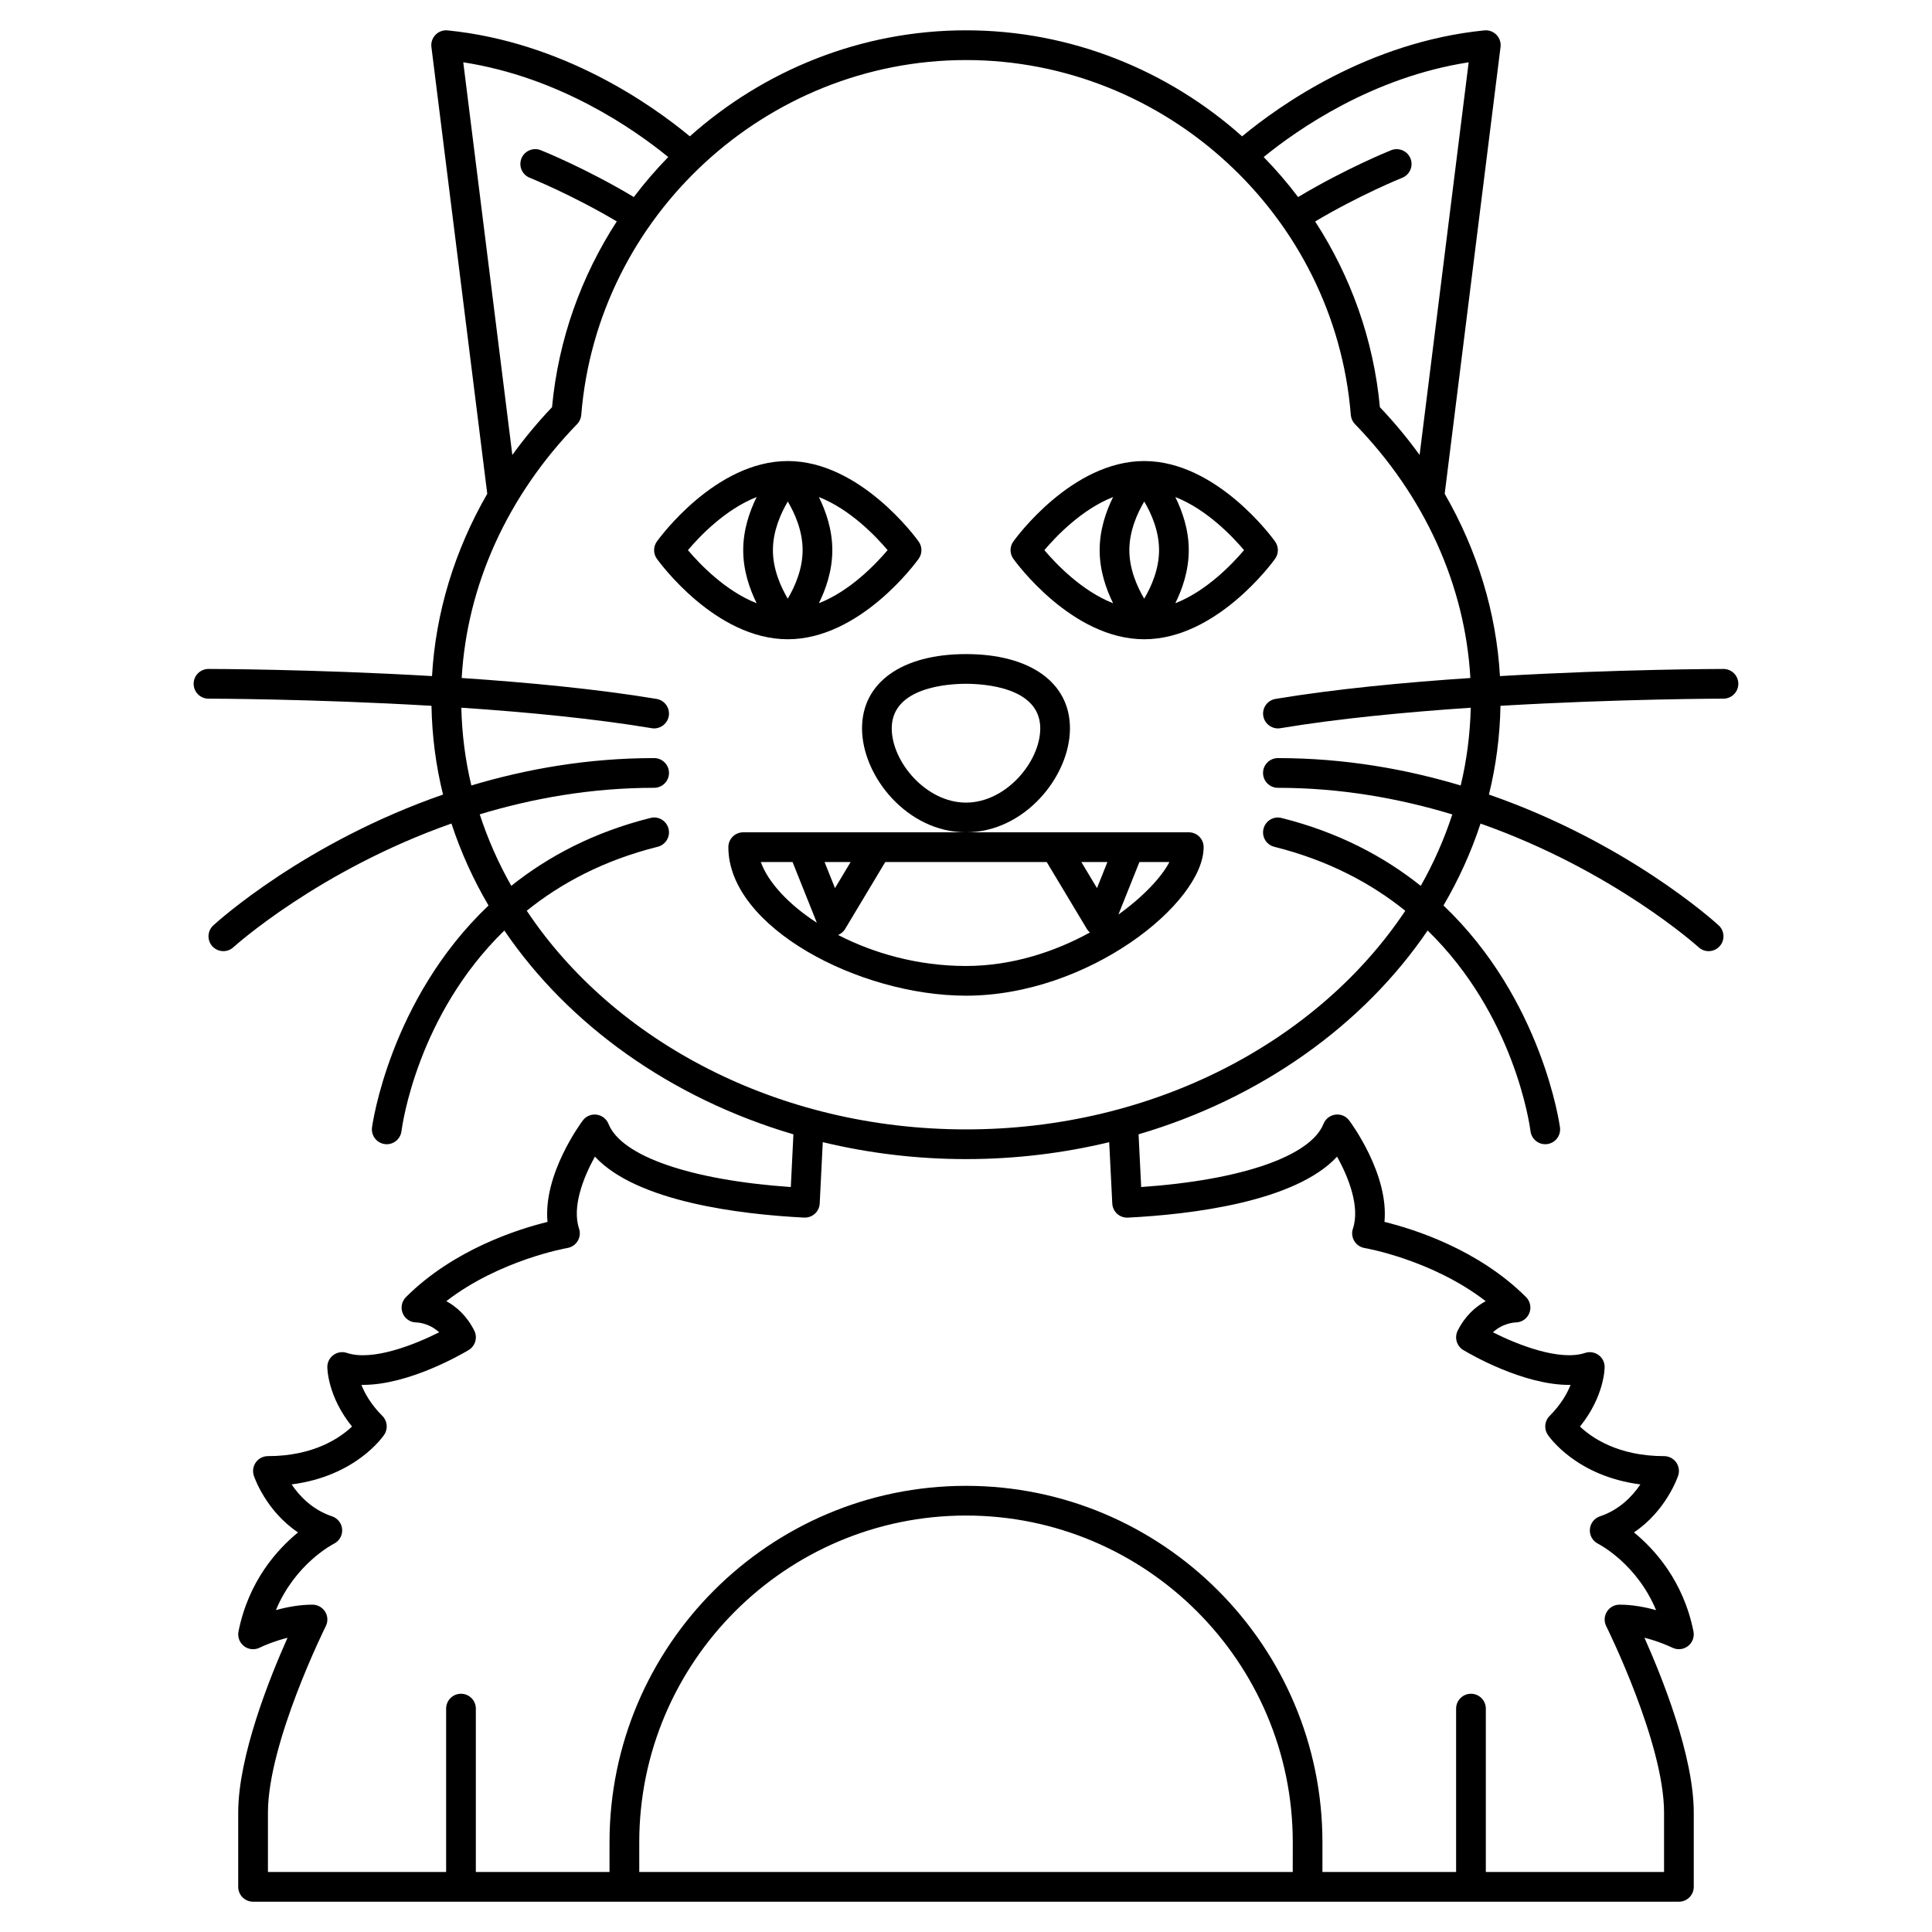<?xml version="1.0" encoding="UTF-8"?>
<!-- Uploaded to: ICON Repo, www.svgrepo.com, Generator: ICON Repo Mixer Tools -->
<svg fill="#000000" width="800px" height="800px" version="1.1" viewBox="144 144 512 512" xmlns="http://www.w3.org/2000/svg">
 <g>
  <path d="m387.45 292.09c0.984-1.371 0.984-3.215 0-4.586-0.621-0.875-15.492-21.324-34.684-21.324s-34.062 20.453-34.684 21.32c-0.984 1.371-0.984 3.215 0 4.586 0.621 0.871 15.492 21.324 34.684 21.324s34.062-20.453 34.684-21.32zm-34.676-15.176c1.871 3.148 3.93 7.781 3.93 12.879 0 5.059-2.066 9.699-3.938 12.863-1.871-3.164-3.938-7.805-3.938-12.863 0.004-5.066 2.078-9.719 3.945-12.879zm26.449 12.879c-3.121 3.688-9.941 10.836-18.211 14.07 1.887-3.824 3.562-8.664 3.562-14.07 0-5.402-1.676-10.246-3.562-14.07 8.266 3.234 15.09 10.383 18.211 14.07zm-52.914 0c3.121-3.688 9.941-10.836 18.211-14.07-1.883 3.824-3.562 8.668-3.562 14.07 0 5.402 1.676 10.246 3.562 14.07-8.266-3.234-15.09-10.383-18.211-14.07z"/>
  <path d="m481.91 287.5c-0.621-0.871-15.492-21.32-34.684-21.32-19.191 0-34.062 20.453-34.684 21.32-0.984 1.371-0.984 3.215 0 4.586 0.621 0.871 15.492 21.324 34.684 21.324 19.191 0 34.062-20.453 34.684-21.32 0.984-1.375 0.984-3.215 0-4.59zm-34.684 15.156c-1.871-3.164-3.938-7.805-3.938-12.863 0-5.066 2.074-9.719 3.945-12.879 1.871 3.148 3.93 7.781 3.93 12.879 0 5.059-2.066 9.699-3.938 12.863zm-26.457-12.863c3.121-3.688 9.941-10.836 18.211-14.07-1.887 3.824-3.562 8.668-3.562 14.07 0 5.402 1.676 10.246 3.562 14.07-8.266-3.234-15.09-10.383-18.211-14.07zm34.703 14.074c1.887-3.828 3.562-8.668 3.562-14.074 0-5.402-1.676-10.246-3.562-14.07 8.266 3.234 15.09 10.383 18.211 14.07-3.121 3.688-9.945 10.836-18.211 14.074z"/>
  <path d="m427.55 337.02c0-12.137-10.559-19.68-27.551-19.68s-27.551 7.543-27.551 19.68c0 12.742 12.035 27.551 27.551 27.551s27.551-14.812 27.551-27.551zm-27.551 19.68c-10.598 0-19.68-10.824-19.68-19.68 0-10.957 15.062-11.809 19.68-11.809s19.68 0.852 19.68 11.809c0 8.855-9.086 19.68-19.68 19.68z"/>
  <path d="m459.04 364.57h-118.08c-2.176 0-3.938 1.762-3.938 3.938 0 21.199 34.629 39.359 62.977 39.359 32.473 0 62.977-24.555 62.977-39.359 0.004-2.176-1.758-3.938-3.934-3.938zm-21.559 7.871-2.766 6.914-4.148-6.914zm-68.051 0-4.148 6.914-2.766-6.914zm-23.801 0h8.406l6.438 16.102c-7.652-4.969-12.98-10.84-14.844-16.102zm20.48 19.336c0.746-0.32 1.406-0.844 1.844-1.566l10.656-17.77h42.777l10.664 17.77c0.211 0.352 0.484 0.645 0.781 0.91-9.223 5.07-20.598 8.875-32.832 8.875-12.793 0-24.539-3.391-33.891-8.219zm74.281-5.41 5.57-13.926h7.953c-2.098 4.023-6.898 9.168-13.523 13.926z"/>
  <path d="m600.73 321.28c-0.438 0-27.512 0.035-59.227 1.891-0.965-16.867-6.004-33.324-14.645-48.316l14.801-118.4c0.148-1.188-0.246-2.379-1.086-3.234-0.84-0.859-2.012-1.297-3.211-1.168-30.652 3.066-54.301 19.883-64.188 28.078-19.598-17.473-45.332-28.098-73.18-28.098s-53.586 10.625-73.18 28.094c-10.062-8.344-33.621-25.016-64.191-28.074-1.188-0.129-2.375 0.312-3.207 1.168-0.836 0.859-1.234 2.051-1.086 3.234l14.801 118.4c-8.645 14.992-13.676 31.449-14.641 48.312-31.723-1.855-58.797-1.891-59.234-1.891-2.176 0-3.938 1.762-3.938 3.938 0 2.172 1.758 3.938 3.938 3.938 0.438 0 27.523 0.035 59.094 1.895 0.141 8.051 1.176 15.914 3.059 23.52-36.48 12.664-59.508 33.414-60.875 34.664-1.602 1.473-1.711 3.961-0.242 5.562 0.777 0.84 1.836 1.27 2.902 1.27 0.949 0 1.902-0.344 2.66-1.035 0.32-0.293 22.648-20.418 57.785-32.785 2.481 7.566 5.777 14.828 9.824 21.723-26.258 24.953-30.82 58.371-30.879 58.84-0.27 2.152 1.254 4.117 3.414 4.394 0.164 0.02 0.328 0.031 0.492 0.031 1.953 0 3.648-1.453 3.902-3.445 0.219-1.727 4.285-30.84 27.262-53.188 17.055 25.082 44.199 44.465 76.609 54.012l-0.691 13.969c-26.52-1.84-44.883-8.152-48.32-16.742-0.531-1.324-1.727-2.254-3.141-2.441-1.434-0.188-2.812 0.406-3.664 1.539-0.48 0.637-10.559 14.262-9.348 26.883-7.688 1.883-24.852 7.262-37.52 19.93-1.125 1.125-1.465 2.816-0.855 4.289 0.605 1.469 2.047 2.426 3.637 2.426 0.043 0 3.25 0.039 6.016 2.613-6.633 3.34-17.734 7.711-24.449 5.461-1.199-0.402-2.519-0.199-3.547 0.543-1.031 0.738-1.637 1.93-1.637 3.191 0 0.348 0.082 7.801 6.543 15.777-3.141 2.977-10.133 7.84-22.285 7.84-1.262 0-2.453 0.605-3.195 1.637-0.738 1.027-0.941 2.348-0.539 3.547 0.148 0.457 3.207 9.348 11.715 15.035-5.481 4.473-13.094 12.855-15.777 26.242-0.297 1.477 0.277 2.988 1.469 3.902 1.195 0.914 2.812 1.066 4.152 0.395 1.199-0.598 4.039-1.785 7.371-2.617-4.703 10.52-13.07 31.352-13.07 46.324v19.68c0 2.172 1.758 3.938 3.938 3.938h377.86c2.176 0 3.938-1.762 3.938-3.938v-19.68c0-14.977-8.371-35.816-13.07-46.336 4.144 1.035 7.332 2.602 7.379 2.625 1.359 0.668 2.961 0.512 4.148-0.402 1.191-0.914 1.762-2.426 1.469-3.898-2.68-13.387-10.297-21.77-15.777-26.242 8.5-5.688 11.562-14.582 11.715-15.035 0.406-1.199 0.199-2.519-0.539-3.547-0.746-1.023-1.934-1.629-3.195-1.629-12.168 0-19.156-4.871-22.285-7.84 6.457-7.977 6.539-15.43 6.539-15.777 0-1.262-0.605-2.457-1.633-3.191-1.031-0.742-2.356-0.945-3.547-0.543-6.699 2.231-17.793-2.121-24.434-5.461 2.707-2.5 5.859-2.613 6-2.617 1.59 0 3.031-0.961 3.637-2.43 0.609-1.473 0.273-3.164-0.855-4.289-12.668-12.668-29.832-18.047-37.52-19.93 1.211-12.621-8.867-26.246-9.348-26.883-0.855-1.137-2.234-1.723-3.664-1.539-1.41 0.184-2.609 1.117-3.141 2.441-3.438 8.598-21.801 14.91-48.316 16.746l-0.695-13.969c32.414-9.543 59.551-28.93 76.609-54.012 22.973 22.352 27.039 51.461 27.262 53.188 0.25 1.988 1.949 3.445 3.902 3.445 0.16 0 0.332-0.008 0.496-0.031 2.156-0.273 3.684-2.234 3.414-4.394-0.059-0.469-4.621-33.887-30.879-58.84 4.043-6.887 7.34-14.148 9.82-21.707 35.109 12.371 57.469 32.48 57.793 32.77 0.75 0.695 1.703 1.039 2.652 1.039 1.066 0 2.125-0.43 2.902-1.277 1.469-1.602 1.363-4.09-0.242-5.559-1.367-1.25-24.395-22.004-60.879-34.664 1.879-7.606 2.914-15.469 3.059-23.52 31.57-1.852 58.656-1.895 59.094-1.895 2.176 0 3.938-1.762 3.938-3.938 0-2.168-1.762-3.934-3.938-3.934zm-80.52-56.711c-3.18-4.394-6.688-8.621-10.52-12.652-1.68-18.039-7.789-34.785-17.16-49.227 11.895-7.07 22.953-11.527 23.07-11.574 2.019-0.809 3.004-3.098 2.195-5.117-0.812-2.023-3.117-2.988-5.117-2.191-0.508 0.199-12.051 4.856-24.668 12.418-2.812-3.727-5.863-7.266-9.121-10.609 9.078-7.398 28.859-21.168 54.324-25.102zm-253.44-104.06c25.422 3.926 45.121 17.598 54.32 25.105-3.25 3.34-6.301 6.875-9.117 10.605-12.609-7.562-24.156-12.215-24.668-12.418-2.008-0.797-4.312 0.172-5.117 2.191-0.809 2.019 0.176 4.309 2.195 5.117 0.113 0.043 11.148 4.488 23.07 11.57-9.371 14.441-15.48 31.188-17.16 49.23-3.832 4.035-7.344 8.266-10.52 12.66zm219.82 479.59h-173.18v-7.871c0-47.746 38.844-86.594 86.594-86.594 47.746 0 86.594 38.844 86.594 86.594zm-47.824-177.15c0.055 1.043 0.52 2.023 1.289 2.723 0.77 0.695 1.777 1.051 2.844 1.012 16.797-0.859 44.297-4.141 55.441-16.16 3 5.398 6.141 13.273 4.199 19.086-0.367 1.094-0.234 2.289 0.363 3.273 0.59 0.984 1.586 1.664 2.723 1.855 0.195 0.031 17.859 3.09 32.094 14.082-2.652 1.453-5.434 3.852-7.418 7.824-0.918 1.84-0.27 4.078 1.496 5.137 1.828 1.094 15.809 9.234 28.023 9.234h0.398c-0.922 2.316-2.582 5.246-5.562 8.227-1.328 1.328-1.535 3.406-0.492 4.969 0.332 0.496 7.539 11.004 24.555 13.176-2.059 3.043-5.492 6.723-10.719 8.461-1.504 0.5-2.551 1.863-2.672 3.445-0.121 1.582 0.73 3.082 2.141 3.801 0.488 0.246 10.32 5.391 15.41 17.613-2.871-0.805-6.262-1.453-9.695-1.453-1.367 0-2.629 0.707-3.348 1.867-0.719 1.16-0.785 2.609-0.172 3.828 0.152 0.309 15.328 30.875 15.328 49.41v15.742h-47.234v-43.297c0-2.172-1.758-3.938-3.938-3.938-2.176 0-3.938 1.762-3.938 3.938v43.297h-35.426v-7.871c0-52.086-42.379-94.465-94.465-94.465-52.086 0-94.465 42.379-94.465 94.465v7.871h-35.426v-43.297c0-2.172-1.758-3.938-3.938-3.938-2.176 0-3.938 1.762-3.938 3.938v43.297h-47.219v-15.742c0-18.516 15.172-49.102 15.332-49.41 0.609-1.219 0.547-2.668-0.172-3.828-0.727-1.156-1.988-1.867-3.356-1.867-3.434 0-6.824 0.648-9.699 1.449 5.09-12.223 14.918-17.367 15.395-17.605 1.422-0.711 2.277-2.211 2.164-3.797-0.109-1.586-1.168-2.953-2.68-3.457-5.227-1.738-8.656-5.418-10.719-8.461 17.016-2.164 24.223-12.68 24.555-13.176 1.043-1.559 0.836-3.641-0.492-4.969-2.984-2.981-4.641-5.906-5.562-8.227h0.398c12.219 0 26.199-8.141 28.023-9.234 1.762-1.059 2.414-3.293 1.496-5.137-1.988-3.973-4.766-6.371-7.414-7.824 14.199-10.953 31.898-14.051 32.094-14.086 1.133-0.191 2.129-0.871 2.719-1.855 0.59-0.984 0.727-2.18 0.363-3.273-1.938-5.816 1.203-13.684 4.199-19.086 11.148 12.02 38.652 15.305 55.445 16.16 1.031 0.039 2.062-0.316 2.844-1.012 0.77-0.699 1.234-1.68 1.289-2.723l0.812-16.254c12.094 2.906 24.809 4.488 37.957 4.488 13.145 0 25.863-1.582 37.949-4.481zm92.324-110.79c-14.453-4.328-30.73-7.254-48.434-7.254-2.176 0-3.938 1.762-3.938 3.938 0 2.172 1.758 3.938 3.938 3.938 16.801 0 32.359 2.852 46.219 7.055-2.148 6.562-4.938 12.898-8.363 18.93-9.652-7.703-21.727-14.195-36.902-17.992-2.109-0.543-4.242 0.754-4.769 2.867-0.531 2.109 0.75 4.246 2.867 4.773 14.375 3.594 25.723 9.715 34.707 16.953-23.031 34.555-66.566 57.938-116.41 57.938s-93.387-23.383-116.41-57.949c8.984-7.238 20.336-13.359 34.707-16.953 2.109-0.527 3.394-2.664 2.867-4.773-0.527-2.109-2.672-3.406-4.769-2.867-15.176 3.793-27.258 10.289-36.902 17.992-3.43-6.035-6.219-12.375-8.367-18.945 13.848-4.188 29.406-7.031 46.219-7.031 2.176 0 3.938-1.762 3.938-3.938 0-2.172-1.758-3.938-3.938-3.938-17.703 0-33.984 2.926-48.438 7.254-1.605-6.676-2.488-13.566-2.66-20.609 17.184 1.156 35.125 2.875 50.453 5.43 0.219 0.043 0.43 0.059 0.648 0.059 1.891 0 3.559-1.367 3.879-3.285 0.359-2.144-1.09-4.172-3.234-4.531-15.707-2.617-34.094-4.367-51.645-5.543 1.398-24.578 12.121-48.281 30.582-67.281 0.637-0.656 1.031-1.516 1.102-2.43 4.223-52.738 49.016-94.051 101.97-94.051 52.949 0 97.742 41.312 101.97 94.051 0.074 0.914 0.465 1.77 1.102 2.43 18.461 18.996 29.184 42.707 30.582 67.281-17.551 1.172-35.938 2.926-51.645 5.543-2.144 0.359-3.594 2.387-3.234 4.531 0.32 1.918 1.988 3.285 3.879 3.285 0.215 0 0.43-0.016 0.648-0.055 15.324-2.555 33.262-4.269 50.453-5.43-0.176 7.043-1.055 13.934-2.664 20.609z"/>
 </g>
</svg>
